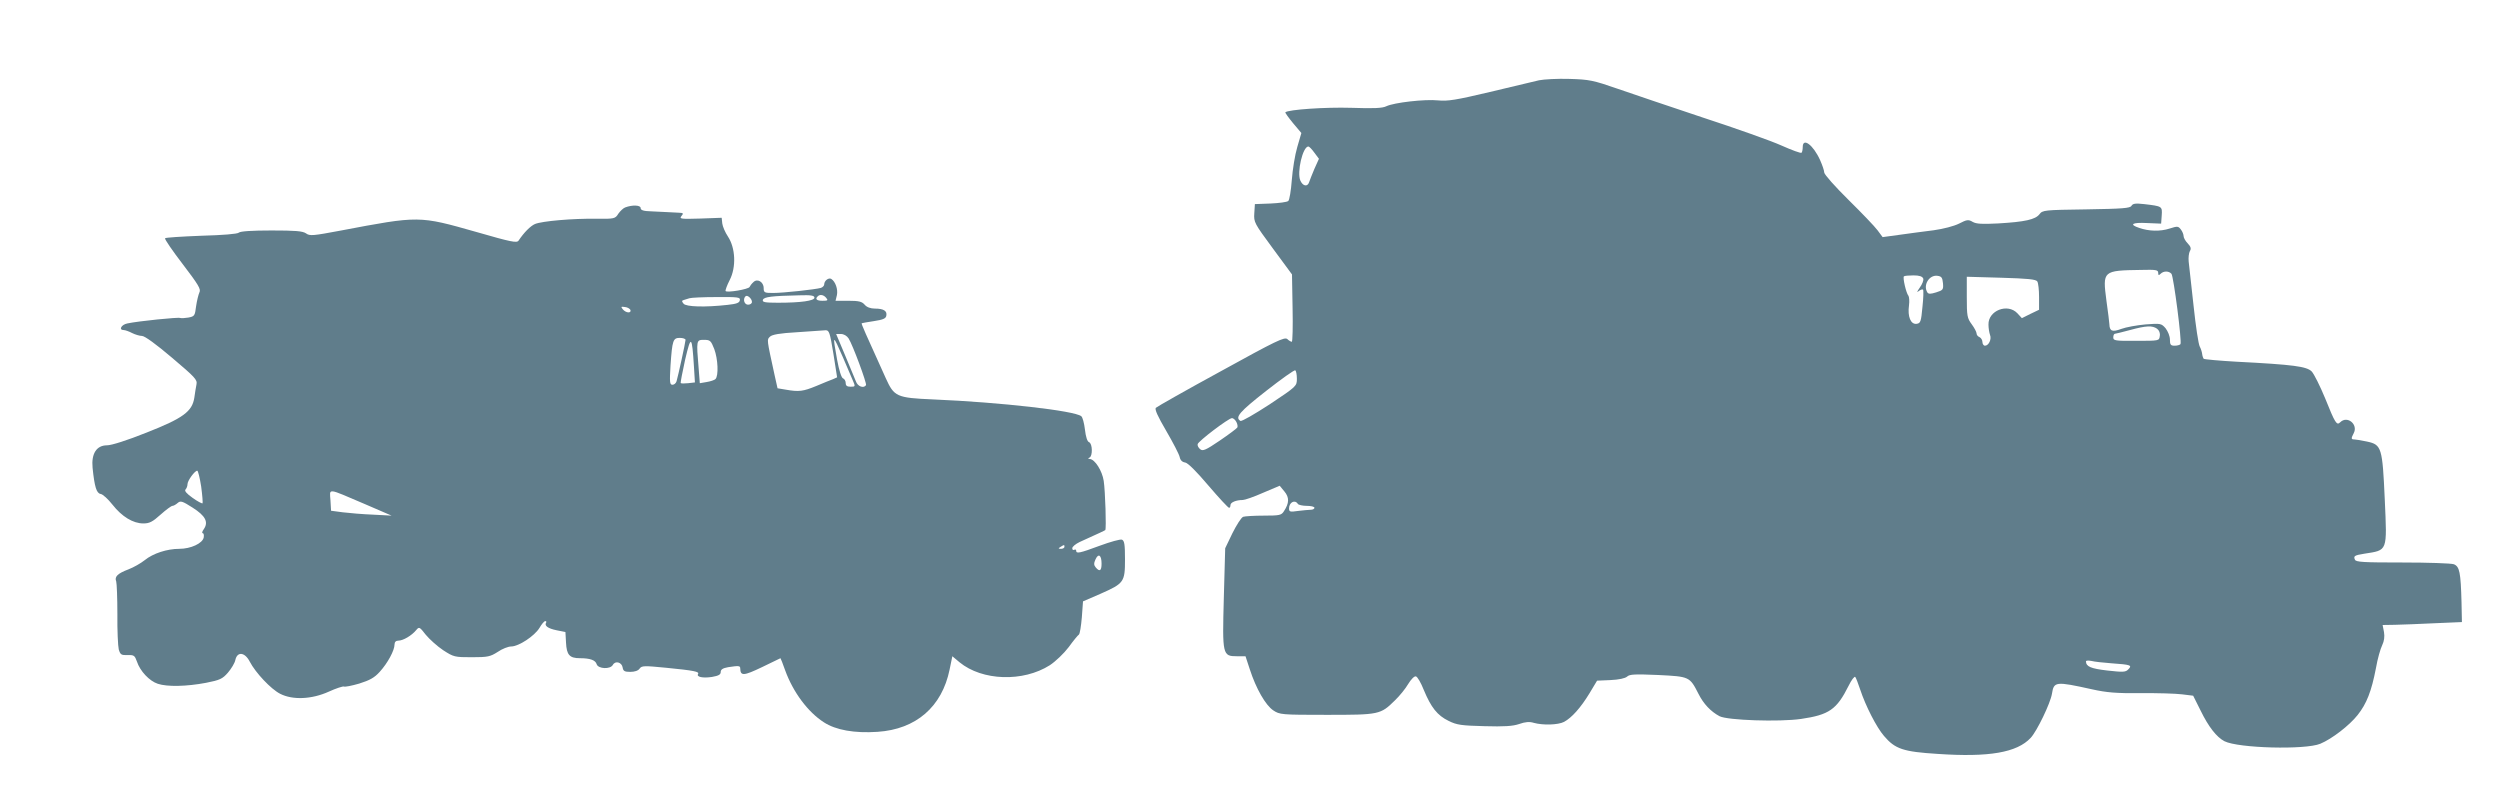 <?xml version="1.0" standalone="no"?>
<!DOCTYPE svg PUBLIC "-//W3C//DTD SVG 20010904//EN"
 "http://www.w3.org/TR/2001/REC-SVG-20010904/DTD/svg10.dtd">
<svg version="1.0" xmlns="http://www.w3.org/2000/svg"
 width="1280pt" height="415pt" viewBox="0 0 1280 415"
 preserveAspectRatio="xMidYMid meet">
<g transform="translate(0,415) scale(0.1,-0.1)"
fill="#607d8b" stroke="none">
<path d="M7880 3739 c-25 -6 -138 -33 -252 -60 -173 -41 -216 -48 -265 -43
-68 7 -225 -11 -265 -30 -20 -10 -64 -12 -180 -8 -132 4 -322 -9 -337 -23 -2
-2 16 -27 39 -55 l43 -51 -21 -72 c-12 -40 -24 -116 -28 -169 -4 -54 -12 -102
-18 -107 -7 -6 -48 -11 -91 -13 l-80 -3 -3 -47 c-3 -46 0 -51 95 -180 l98
-133 3 -172 c2 -95 0 -173 -4 -173 -4 0 -15 6 -23 14 -14 12 -58 -9 -339 -164
-178 -97 -328 -182 -334 -188 -7 -7 9 -43 53 -118 35 -60 66 -120 69 -134 3
-16 13 -26 28 -28 14 -2 58 -46 119 -118 54 -63 101 -114 106 -114 4 0 7 6 7
14 0 14 29 26 63 26 10 0 57 16 104 37 l85 36 24 -29 c26 -31 25 -60 -2 -101
-13 -21 -22 -23 -103 -23 -49 0 -97 -3 -106 -6 -10 -4 -34 -42 -55 -84 l-37
-77 -7 -253 c-8 -294 -7 -300 68 -300 l43 0 22 -67 c32 -99 81 -184 120 -210
33 -22 41 -23 273 -23 270 0 276 1 350 74 24 23 54 60 68 84 14 23 31 41 39
39 8 -1 26 -32 41 -70 37 -89 69 -130 127 -158 42 -21 66 -24 183 -27 101 -3
146 0 178 11 31 11 53 13 75 6 47 -13 124 -11 155 5 39 21 85 72 130 146 l39
65 69 3 c43 2 75 9 85 18 13 12 40 13 159 8 160 -8 161 -8 206 -96 26 -52 63
-91 108 -115 40 -21 305 -30 417 -14 144 21 183 48 244 170 14 29 30 50 34 45
4 -5 15 -34 25 -64 28 -85 84 -194 122 -238 57 -67 98 -81 275 -92 263 -18
406 7 476 82 32 34 101 177 109 226 10 63 18 64 204 23 76 -17 125 -21 250
-20 85 1 181 -2 212 -6 l57 -7 38 -76 c41 -84 82 -136 122 -157 71 -36 414
-45 491 -13 60 25 149 94 191 147 46 58 71 121 94 241 8 47 23 99 32 117 10
21 13 43 9 67 l-7 36 63 1 c35 1 126 4 203 8 l140 6 -2 100 c-4 155 -10 184
-39 196 -14 5 -133 9 -264 9 -200 0 -239 2 -243 15 -8 18 -2 22 48 30 121 19
117 8 105 278 -12 265 -16 280 -90 296 -28 6 -58 11 -65 11 -18 0 -18 5 -4 32
24 45 -33 92 -69 56 -18 -18 -26 -5 -77 122 -26 63 -57 125 -69 138 -26 26
-93 35 -384 50 -89 5 -165 12 -169 15 -3 4 -7 15 -8 25 -1 9 -6 26 -12 37 -7
12 -21 106 -32 210 -12 105 -23 206 -25 226 -2 20 1 44 6 53 8 13 5 23 -11 40
-12 12 -21 29 -21 37 0 8 -6 24 -14 34 -13 17 -17 18 -57 5 -49 -16 -107 -14
-156 3 -54 18 -37 29 40 25 l72 -3 3 42 c3 47 3 47 -90 58 -45 5 -58 3 -65 -9
-7 -12 -45 -15 -231 -18 -217 -3 -224 -4 -240 -25 -21 -27 -74 -39 -212 -47
-80 -4 -111 -3 -130 8 -22 13 -29 12 -70 -9 -26 -13 -80 -27 -130 -34 -47 -6
-125 -16 -173 -23 l-88 -12 -26 35 c-14 19 -81 89 -149 156 -68 67 -124 130
-124 140 0 10 -10 38 -21 63 -35 78 -89 118 -89 67 0 -13 -3 -26 -6 -29 -3 -4
-49 13 -103 37 -53 24 -234 88 -402 143 -167 56 -364 122 -438 148 -124 43
-144 47 -245 50 -61 2 -131 -2 -156 -7z m-1151 -370 l24 -32 -23 -51 c-12 -28
-24 -59 -27 -68 -8 -26 -32 -22 -45 7 -19 42 12 175 41 175 4 0 18 -14 30 -31z
m4321 -616 c0 -13 3 -14 12 -5 16 16 43 15 56 0 11 -15 54 -347 46 -360 -3 -4
-16 -8 -30 -8 -20 0 -24 5 -24 31 0 18 -10 42 -22 58 -22 25 -25 26 -103 20
-44 -4 -100 -14 -124 -23 -46 -17 -60 -12 -61 24 0 8 -7 62 -15 120 -20 154
-20 155 178 158 76 2 87 0 87 -15z m-1203 -29 c3 -9 -5 -29 -18 -47 -14 -20
-16 -27 -6 -18 10 8 20 11 23 8 3 -3 2 -43 -3 -88 -7 -77 -10 -84 -30 -87 -30
-4 -47 37 -39 94 3 22 1 45 -3 50 -11 12 -30 92 -23 99 3 3 25 5 49 5 30 0 45
-5 50 -16z m101 -24 c3 -33 0 -36 -35 -47 -29 -9 -39 -9 -45 0 -23 37 9 90 51
85 22 -3 26 -9 29 -38z m483 9 c5 -8 9 -43 9 -80 l0 -65 -44 -21 -44 -22 -23
25 c-50 53 -150 14 -148 -58 0 -18 4 -42 8 -53 9 -22 -7 -55 -26 -55 -7 0 -13
9 -13 19 0 10 -7 21 -15 25 -8 3 -15 11 -15 19 0 7 -11 28 -25 47 -23 31 -25
43 -25 138 l0 105 176 -5 c136 -4 178 -8 185 -19z m613 -242 c11 -8 17 -23 14
-38 -3 -24 -4 -24 -120 -24 -107 -1 -118 1 -118 17 0 10 3 18 8 19 4 0 39 9
77 19 84 23 115 24 139 7z m-4404 -256 c0 -38 -1 -39 -139 -131 -77 -50 -144
-89 -150 -85 -30 18 -4 47 131 153 78 61 145 109 150 106 4 -3 8 -22 8 -43z
m-310 -221 c6 -11 8 -24 5 -29 -3 -5 -43 -35 -90 -67 -72 -49 -87 -55 -100
-44 -9 7 -15 19 -13 26 3 15 157 132 175 133 7 1 17 -8 23 -19z m315 -420 c3
-5 24 -10 46 -10 21 0 39 -4 39 -10 0 -5 -8 -10 -19 -10 -10 0 -39 -3 -65 -6
-41 -6 -46 -5 -46 13 0 31 30 47 45 23z m4165 -816 c100 -7 108 -10 87 -31
-14 -15 -27 -15 -108 -6 -85 10 -108 20 -109 47 0 4 12 5 28 2 15 -4 61 -9
102 -12z"/>
<path d="M3201 3088 c-9 -3 -25 -18 -35 -32 -16 -26 -20 -27 -114 -26 -118 2
-278 -12 -313 -27 -23 -10 -56 -43 -84 -85 -9 -13 -38 -7 -215 44 -296 84
-292 84 -698 7 -139 -26 -156 -28 -175 -14 -17 12 -55 15 -177 15 -99 0 -160
-4 -167 -11 -7 -7 -82 -13 -192 -16 -100 -4 -184 -9 -186 -13 -3 -4 38 -64 91
-133 80 -105 94 -128 85 -144 -5 -11 -13 -43 -17 -71 -6 -49 -8 -52 -40 -58
-18 -3 -36 -4 -41 -2 -8 5 -215 -16 -271 -28 -31 -6 -46 -34 -18 -34 7 0 27
-7 42 -15 16 -8 39 -15 51 -15 14 0 73 -43 153 -111 118 -100 131 -113 126
-137 -3 -15 -8 -45 -11 -68 -11 -71 -57 -105 -245 -179 -100 -40 -179 -65
-202 -65 -54 0 -81 -43 -74 -115 10 -98 20 -130 41 -134 11 -1 38 -26 61 -55
48 -61 105 -96 158 -96 31 0 47 8 88 45 28 25 55 45 61 45 6 0 18 7 27 15 14
12 23 10 76 -24 66 -42 83 -74 57 -111 -8 -11 -10 -20 -5 -20 5 0 7 -10 5 -22
-6 -30 -66 -58 -125 -58 -62 0 -134 -23 -177 -58 -20 -16 -57 -37 -83 -47 -56
-21 -73 -38 -63 -62 3 -10 6 -85 6 -168 -1 -82 3 -163 7 -180 8 -27 13 -30 45
-29 33 1 37 -2 48 -33 16 -49 64 -100 107 -114 48 -16 147 -14 247 5 71 14 84
20 112 52 17 20 35 49 38 65 10 45 49 40 74 -9 29 -56 108 -140 155 -164 64
-33 162 -29 250 11 37 17 72 28 77 26 5 -3 40 4 78 15 54 17 78 30 105 60 41
45 76 110 76 140 0 13 7 20 20 20 24 0 68 26 91 54 15 18 17 17 49 -24 19 -23
59 -59 89 -79 54 -35 59 -36 147 -36 82 0 94 3 132 27 23 16 54 28 69 28 39 0
120 54 145 95 11 19 24 35 30 35 5 0 7 -4 4 -8 -10 -16 10 -30 54 -39 l45 -9
3 -54 c3 -63 18 -80 71 -80 53 0 80 -10 86 -31 8 -24 70 -27 83 -3 13 23 46
13 50 -14 3 -18 10 -22 39 -22 22 0 41 6 48 17 11 15 23 15 136 4 143 -14 171
-20 163 -32 -9 -15 24 -22 71 -15 34 6 45 12 45 25 0 13 10 20 38 25 53 8 62
8 62 -6 1 -40 17 -39 111 6 52 25 94 46 95 46 1 0 12 -28 24 -62 41 -113 117
-214 198 -266 61 -40 157 -57 275 -49 197 13 330 128 369 319 l14 68 37 -31
c116 -95 325 -102 462 -15 30 20 72 60 97 93 23 32 47 61 52 64 5 4 11 43 15
88 l6 82 90 39 c120 53 125 60 125 176 0 77 -3 96 -16 101 -8 3 -59 -11 -113
-31 -105 -39 -121 -42 -121 -25 0 5 -4 7 -10 4 -5 -3 -10 0 -10 8 0 8 17 22
38 32 104 47 127 58 131 61 6 5 0 200 -8 252 -8 52 -45 110 -71 112 -10 1 -11
3 -2 7 17 7 16 72 -2 79 -9 3 -17 28 -21 64 -4 33 -12 64 -19 69 -34 28 -409
71 -759 86 -187 8 -199 14 -242 109 -106 234 -126 278 -123 281 2 1 30 6 63
11 46 7 61 13 63 28 5 24 -14 36 -58 36 -23 0 -42 7 -53 20 -14 16 -29 20 -83
20 l-66 0 7 29 c6 29 -7 69 -29 83 -13 8 -36 -9 -36 -28 0 -7 -8 -15 -17 -18
-28 -8 -192 -26 -245 -26 -44 0 -48 2 -48 25 0 32 -33 51 -53 30 -9 -8 -17
-19 -19 -24 -4 -12 -117 -31 -123 -21 -2 3 7 29 21 56 34 66 30 164 -9 223
-14 21 -27 51 -29 67 l-3 29 -110 -4 c-99 -3 -108 -2 -96 13 12 14 10 16 -15
17 -16 1 -42 2 -59 3 -16 1 -54 3 -82 4 -39 1 -53 6 -53 17 0 15 -42 17 -79 3z
m649 -484 c0 -8 -9 -14 -20 -14 -19 0 -28 28 -13 43 9 9 33 -12 33 -29z m320
22 c0 -16 -69 -26 -187 -26 -68 0 -81 3 -77 15 6 15 45 20 187 23 59 2 77 -1
77 -12z m60 -1 c11 -13 8 -15 -19 -15 -30 0 -39 9 -24 23 11 11 30 8 43 -8z
m-442 -12 c-2 -14 -17 -19 -63 -24 -116 -13 -212 -10 -225 6 -10 12 -10 16 1
19 8 2 21 7 29 9 8 3 70 6 138 6 112 1 123 -1 120 -16z m-560 -50 c5 -18 -23
-16 -39 3 -11 14 -10 15 11 12 13 -1 25 -9 28 -15z m1039 -224 l19 -121 -20
-9 c-12 -4 -50 -20 -86 -35 -68 -28 -89 -31 -157 -19 l-42 7 -15 67 c-41 188
-40 181 -24 197 11 11 50 18 139 23 68 5 133 9 145 10 19 1 23 -9 41 -120z
m78 78 c21 -33 94 -230 89 -239 -12 -18 -43 -7 -52 20 -6 15 -31 75 -56 135
l-45 107 24 0 c15 0 31 -9 40 -23z m-835 -7 c0 -11 -38 -185 -46 -212 -3 -10
-12 -18 -21 -18 -14 0 -15 13 -10 98 9 131 13 142 48 142 16 0 29 -5 29 -10z
m43 -137 l5 -81 -35 -4 c-19 -2 -36 -2 -38 1 -1 3 9 57 23 120 30 128 35 124
45 -36z m104 90 c19 -51 23 -137 6 -154 -5 -5 -26 -12 -45 -15 l-35 -6 -6 77
c-12 143 -12 145 27 145 32 0 36 -4 53 -47z m659 -43 c20 -47 43 -100 50 -117
14 -32 14 -33 -11 -33 -18 0 -25 5 -25 19 0 10 -6 21 -14 24 -8 3 -20 41 -30
95 -24 133 -23 133 30 12z m-3286 -661 c6 -45 9 -83 7 -86 -3 -2 -26 10 -51
28 -31 22 -43 36 -36 43 5 5 10 17 10 27 0 18 37 69 50 69 4 0 13 -36 20 -81z
m836 -89 l139 -60 -95 5 c-52 2 -122 8 -155 12 l-60 8 -3 53 c-4 64 -21 65
174 -18z m3584 -220 c0 -5 -8 -10 -17 -10 -15 0 -16 2 -3 10 19 12 20 12 20 0z
m190 -86 c0 -37 -10 -43 -30 -19 -10 12 -10 21 -1 41 15 33 31 22 31 -22z"/>
</g>
</svg>
